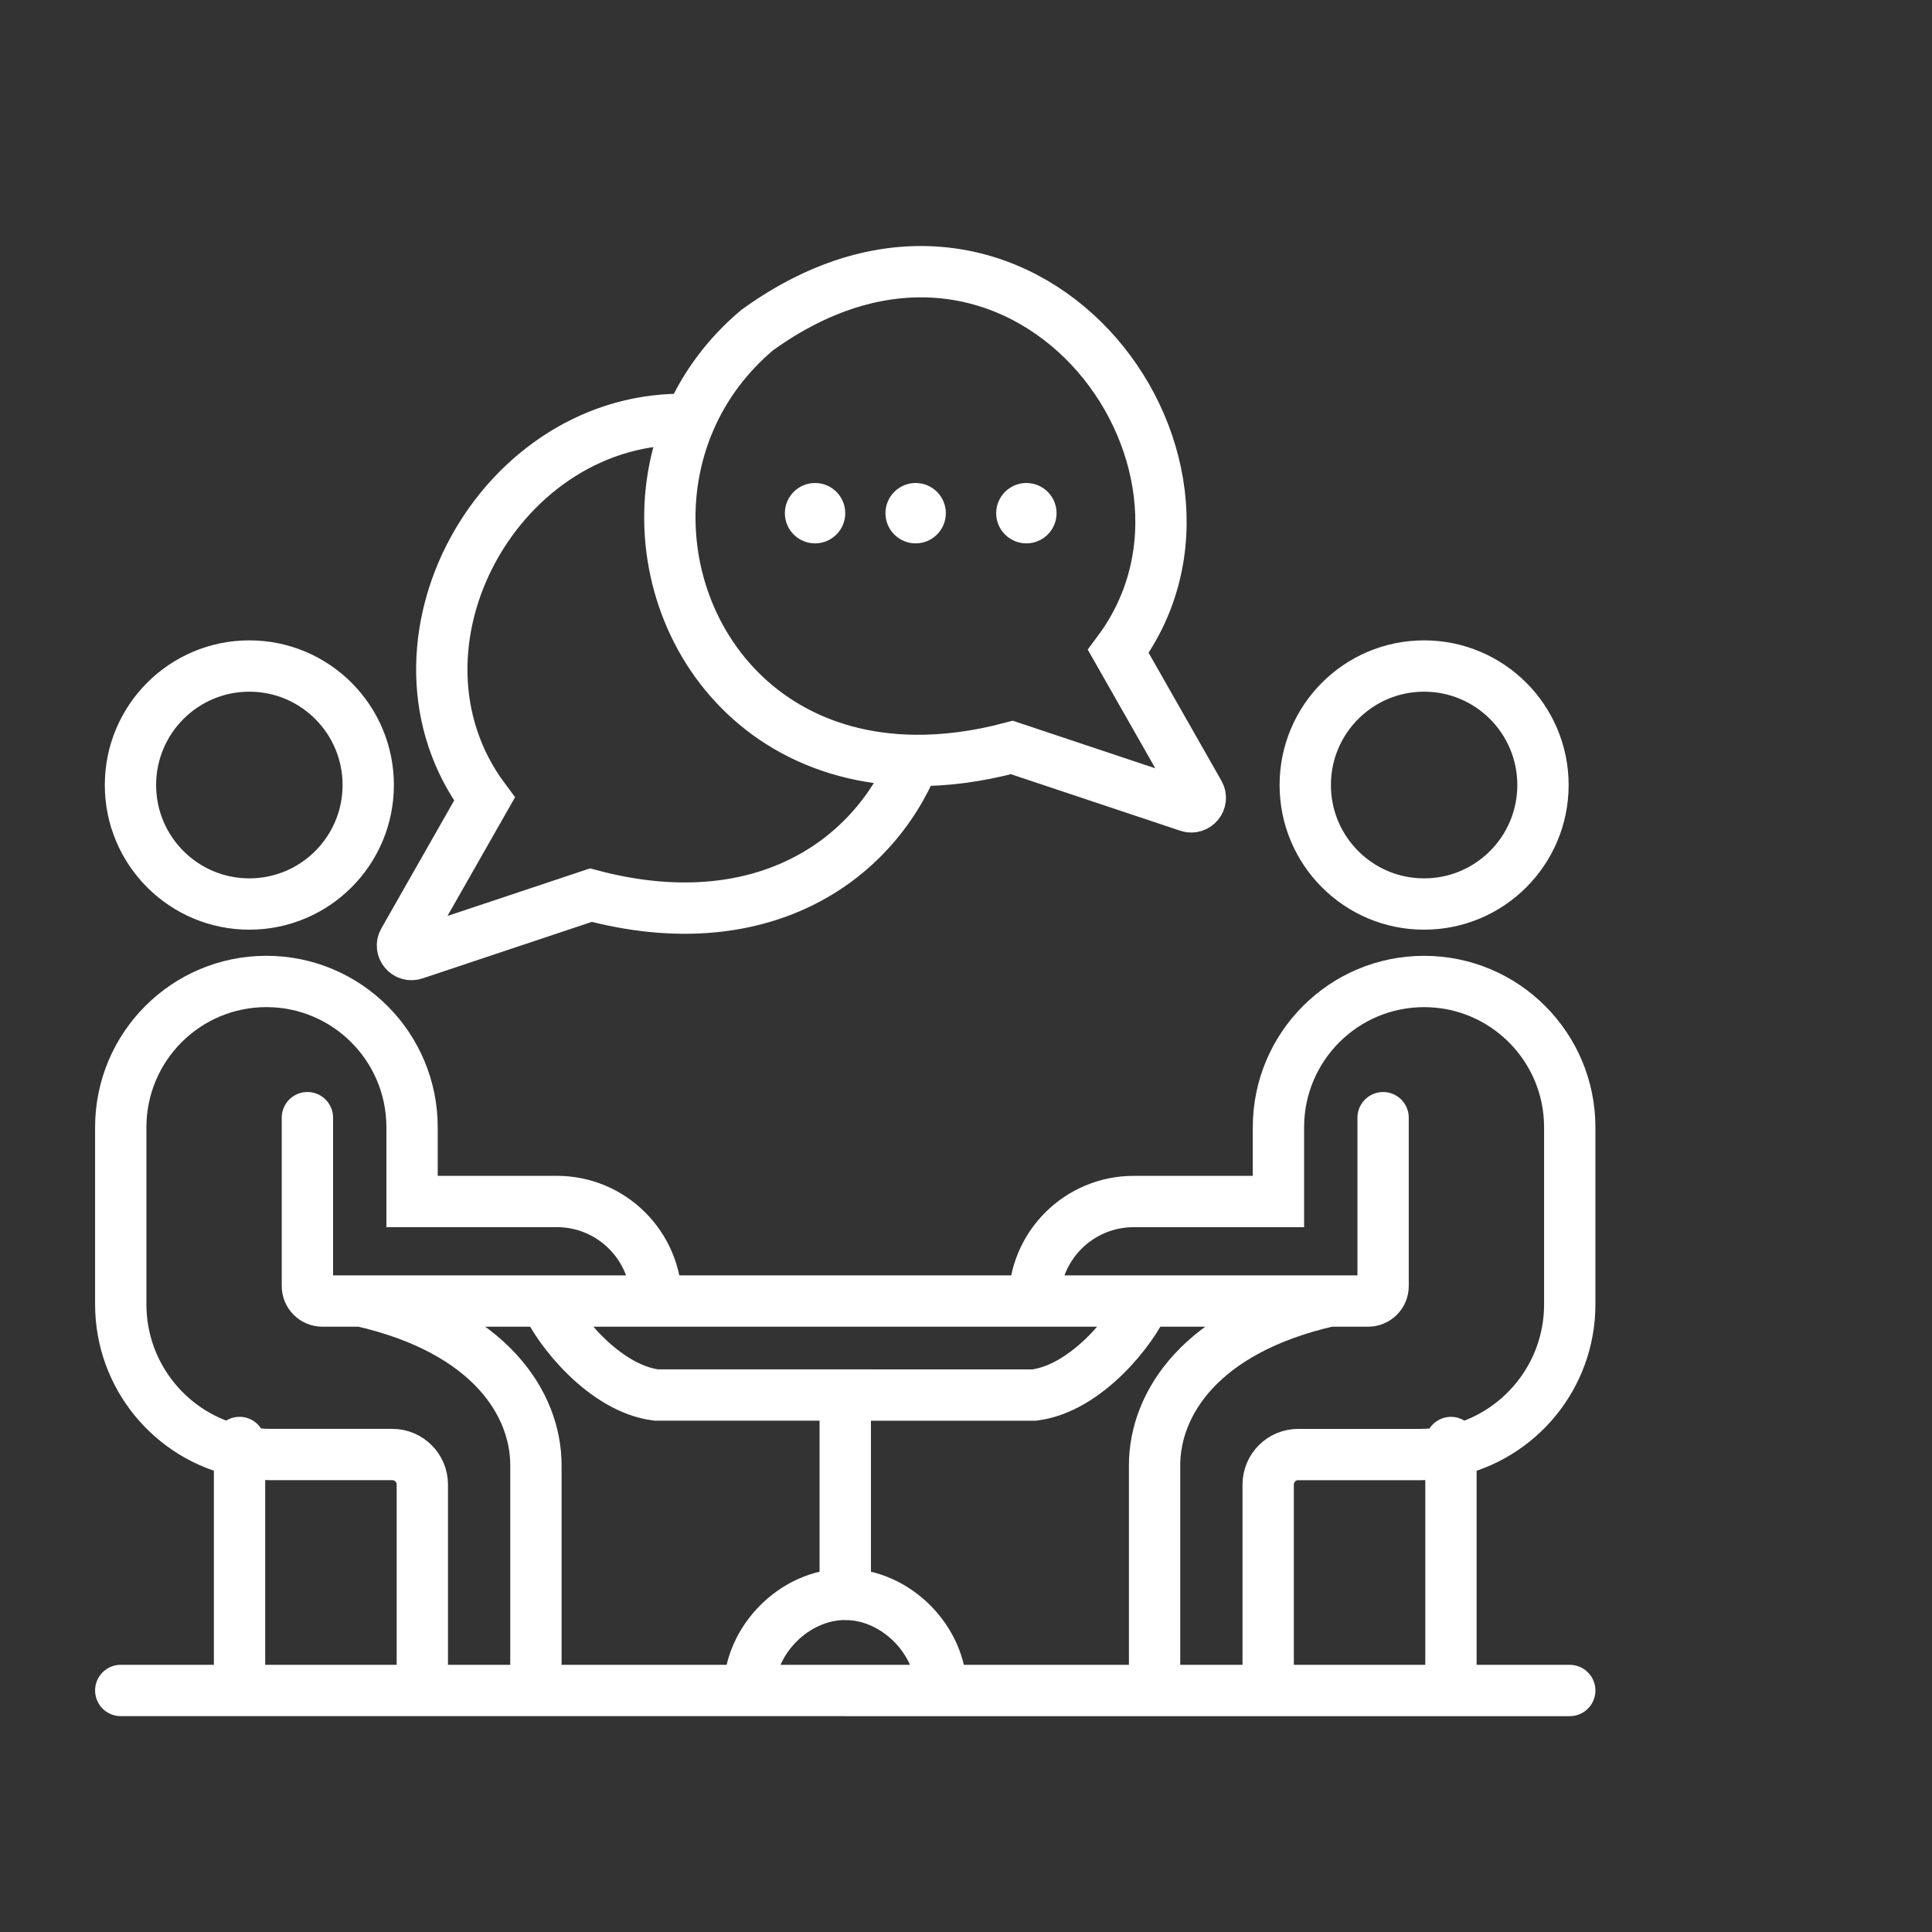 <?xml version="1.0" encoding="UTF-8"?> <svg xmlns="http://www.w3.org/2000/svg" width="64" height="64" viewBox="0 0 64 64" fill="none"><rect x="0" y="0" width="64" height="64" fill="#333333" stroke="none"/><path d="M45.817 37.025V42.602C45.817 42.877 45.594 43.099 45.32 43.099H44.026M42.01 56V49.179C42.01 48.63 42.455 48.184 43.004 48.184H47.029C47.384 48.184 47.731 48.147 48.065 48.076M42.01 56H38.247M42.01 56H48.065M38.247 56V48.537C38.247 46.528 39.745 44.073 44.026 43.099M38.247 56H31.179M44.026 43.099H37.92M48.065 47.785V48.076M48.065 48.076V56M48.065 48.076C50.313 47.599 52 45.6 52 43.207V37.343C52 34.676 49.84 32.513 47.175 32.513C44.51 32.513 42.35 34.676 42.35 37.343V39.802H37.554C35.735 39.802 34.26 41.278 34.26 43.099M48.065 56H52M31.179 56H27.999M31.179 56C31.179 54.339 29.685 52.816 27.999 52.816V46.213H34.26C35.986 45.995 37.528 44.034 37.92 43.099M34.26 43.099H37.92M34.26 43.099H27.999M10.183 37.024V42.601C10.183 42.876 10.405 43.099 10.68 43.099H11.974M13.99 55.999V49.178C13.99 48.629 13.545 48.183 12.996 48.183H8.971C8.616 48.183 8.269 48.146 7.935 48.075M13.99 55.999H17.753M13.99 55.999H7.935M17.753 55.999V48.536C17.753 46.527 16.255 44.072 11.974 43.099M17.753 55.999H24.821M11.974 43.099H18.08M7.935 47.784V48.075M7.935 48.075V55.999M7.935 48.075C5.687 47.597 4 45.599 4 43.206V37.343C4 34.675 6.16 32.512 8.825 32.512C11.49 32.512 13.65 34.675 13.65 37.343V39.801H18.446C20.265 39.801 21.74 41.277 21.74 43.099M7.935 55.999H4M24.821 55.999H28.001M24.821 55.999C24.821 54.338 26.315 52.815 28.001 52.815V46.212H21.74C20.014 45.993 18.472 44.033 18.08 43.099M21.74 43.099H18.08M21.74 43.099H28.001M22.859 13.897C16.558 13.67 12.279 21.408 16.049 26.471L13.372 31.173C13.237 31.411 13.466 31.691 13.726 31.605L19.574 29.653C25.096 31.12 28.867 28.632 30.282 25.19M22.859 13.897C23.335 12.803 24.071 11.786 25.084 10.934C33.809 4.629 41.783 15.216 37.045 21.579L39.722 26.282C39.857 26.52 39.628 26.799 39.368 26.713L33.52 24.761C32.362 25.069 31.281 25.203 30.282 25.19M22.859 13.897C20.747 18.749 23.742 25.107 30.282 25.19M51.113 26.005C51.113 28.182 49.35 29.947 47.175 29.947C45.001 29.947 43.238 28.182 43.238 26.005C43.238 23.828 45.001 22.063 47.175 22.063C49.35 22.063 51.113 23.828 51.113 26.005ZM12.198 26.005C12.198 28.182 10.435 29.947 8.26 29.947C6.085 29.947 4.322 28.182 4.322 26.005C4.322 23.828 6.085 22.063 8.26 22.063C10.435 22.063 12.198 23.828 12.198 26.005Z" stroke="white" stroke-width="1.7" stroke-linecap="round"></path><circle cx="27" cy="17" r="1" fill="white"></circle><path d="M31.332 17C31.332 17.552 30.884 18 30.332 18C29.78 18 29.332 17.552 29.332 17C29.332 16.448 29.78 16 30.332 16C30.884 16 31.332 16.448 31.332 17Z" fill="white"></path><circle cx="34" cy="17" r="1" fill="white"></circle></svg> 